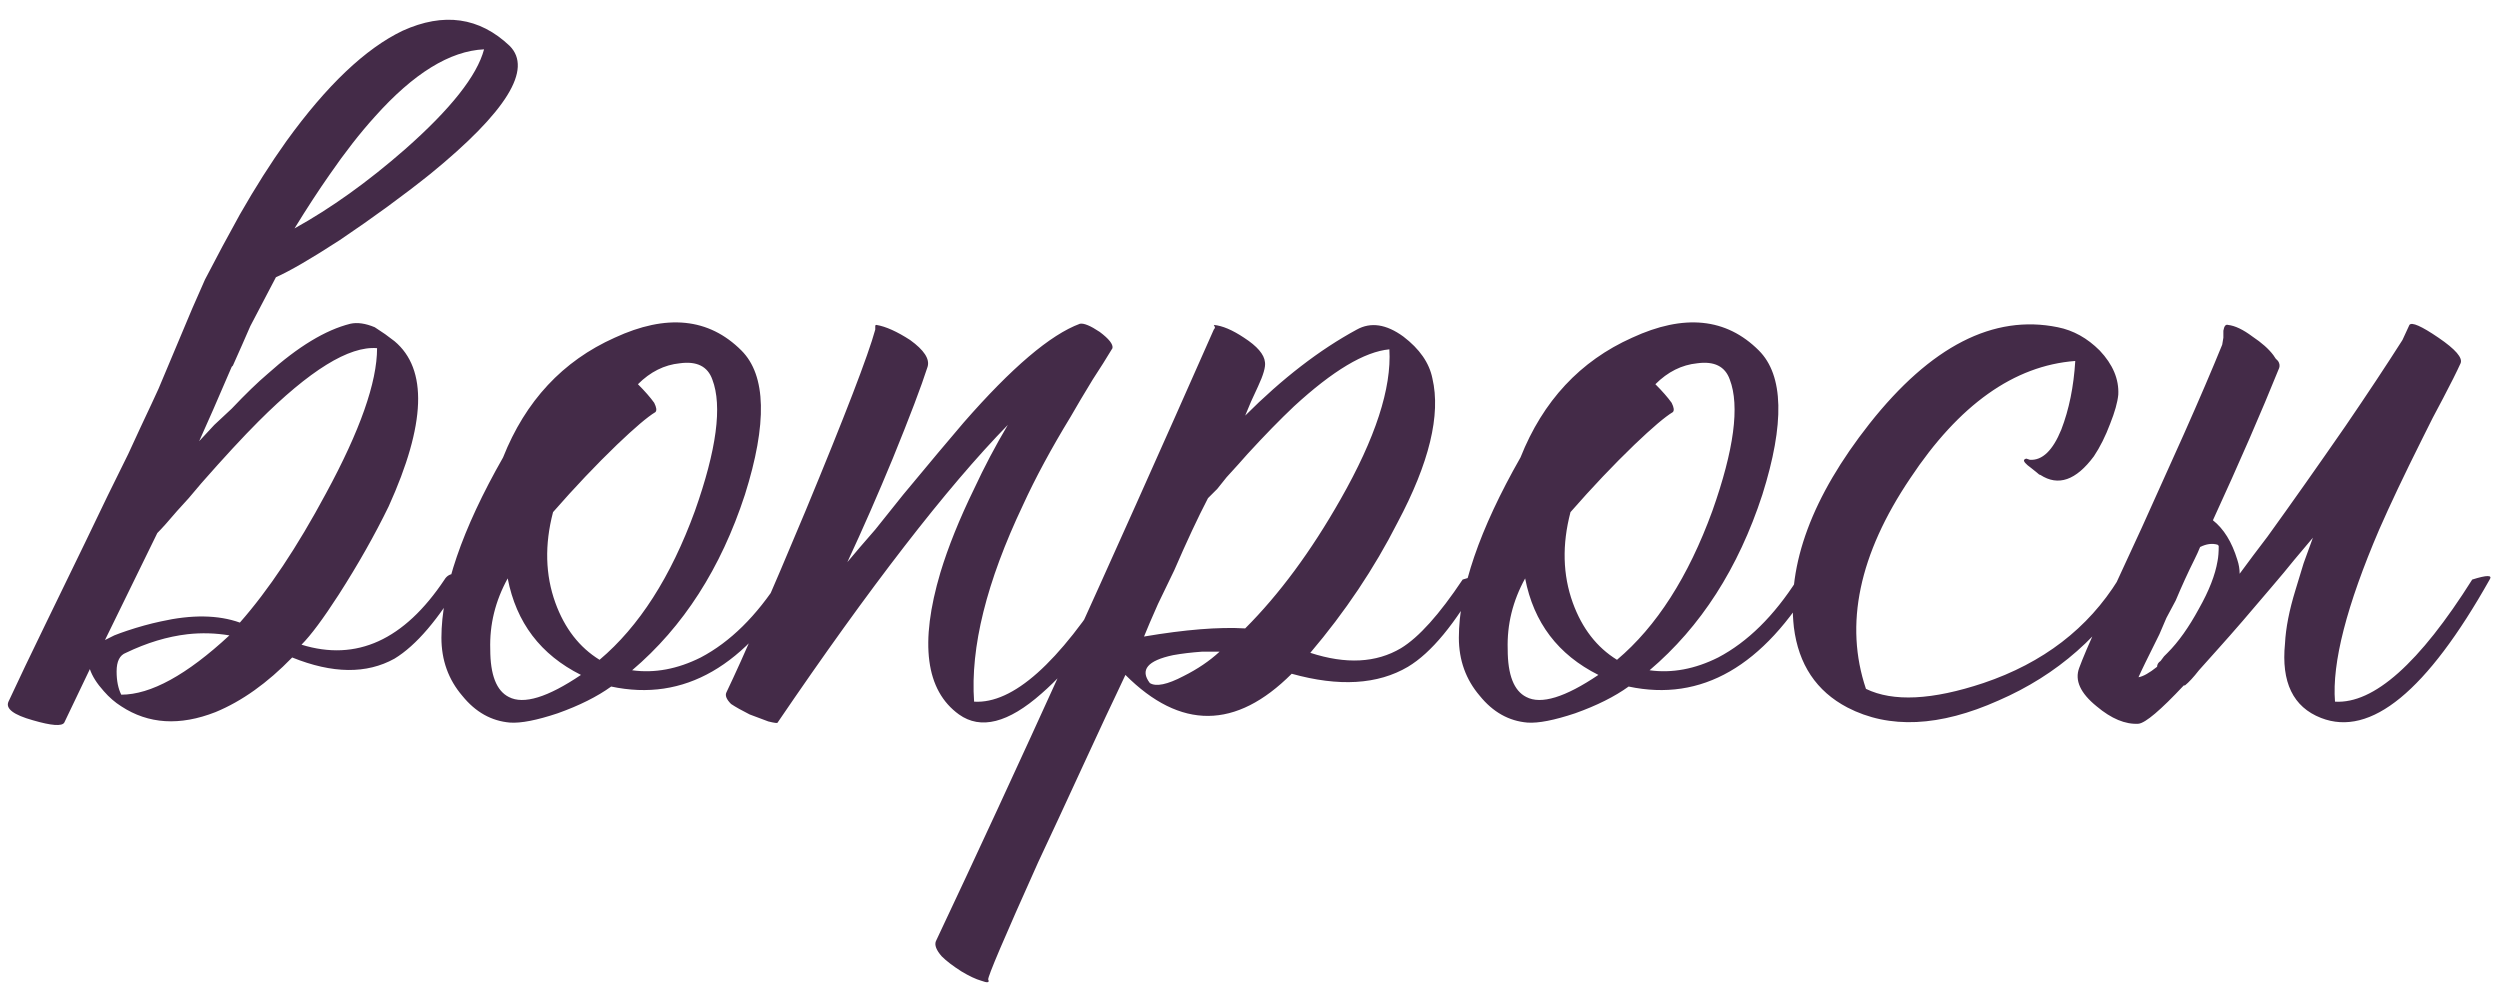 <?xml version="1.0" encoding="UTF-8"?> <svg xmlns="http://www.w3.org/2000/svg" width="301" height="119" viewBox="0 0 301 119" fill="none"> <path d="M27.62 76.5C25.94 76.22 24.26 76.173 22.58 76.36C20.153 76.64 17.68 77.387 15.16 78.6C14.413 78.88 14.04 79.627 14.04 80.84C14.04 81.96 14.227 82.893 14.6 83.64C18.147 83.64 22.487 81.26 27.62 76.5ZM13.76 76.5C14.227 76.313 14.74 76.127 15.3 75.94C16.7 75.473 18.053 75.1 19.36 74.82C23.093 73.98 26.267 74.027 28.88 74.96C32.333 71.04 35.787 65.86 39.24 59.42C43.347 51.86 45.4 46.027 45.4 41.92C42.04 41.64 37.28 44.58 31.12 50.74C29.253 52.607 26.967 55.08 24.26 58.16L22.72 59.98L21.32 61.52C20.293 62.733 19.5 63.62 18.94 64.18L12.64 77.06C13.013 76.873 13.387 76.687 13.76 76.5ZM45.12 14.06C43.347 16.02 41.527 18.353 39.66 21.06C38.353 22.927 36.953 25.073 35.46 27.5C39.847 25.073 44.28 21.9 48.76 17.98C54.267 13.127 57.44 9.113 58.28 5.94C54.173 6.127 49.787 8.833 45.12 14.06ZM28.04 44.02L27.9 44.16C26.22 48.08 24.913 51.067 23.98 53.12L25.8 51.16L27.9 49.2C29.58 47.427 31.027 46.027 32.24 45C35.88 41.733 39.193 39.727 42.18 38.98C43.02 38.793 44 38.933 45.12 39.4L46.38 40.24L47.5 41.08C51.513 44.44 51.28 51.067 46.8 60.96C45.12 64.413 43.113 67.96 40.78 71.6C38.913 74.493 37.42 76.5 36.3 77.62C42.927 79.673 48.667 77.06 53.52 69.78C53.8 69.313 54.22 69.08 54.78 69.08C55.247 69.08 55.527 69.313 55.62 69.78C52.82 74.54 50.113 77.713 47.5 79.3C44.14 81.167 40.033 81.12 35.18 79.16C32.193 82.24 29.113 84.433 25.94 85.74C21.647 87.42 17.867 87.187 14.6 85.04C13.853 84.573 13.153 83.967 12.5 83.22C11.66 82.287 11.1 81.4 10.82 80.56L7.74 87C7.46 87.467 6.2 87.373 3.96 86.72C1.627 86.067 0.647 85.32 1.02 84.48C2.233 81.867 3.727 78.74 5.5 75.1L7.88 70.2L10.26 65.3C12.127 61.38 13.853 57.833 15.44 54.66C16.467 52.42 17.4 50.413 18.24 48.64L19.08 46.82C20.76 42.807 22.113 39.587 23.14 37.16L24.68 33.66C26.08 30.953 27.48 28.34 28.88 25.82C30.747 22.553 32.613 19.613 34.48 17C39.333 10.28 44 5.847 48.48 3.7C53.427 1.46 57.72 2.067 61.36 5.52C64.16 8.32 60.987 13.453 51.84 20.92C48.573 23.533 44.933 26.193 40.92 28.9C37.467 31.14 34.9 32.633 33.22 33.38C32.287 35.153 31.26 37.113 30.14 39.26L29.16 41.5L28.04 44.02ZM89.267 42.2C92.254 45.187 92.394 50.973 89.687 59.56C86.794 68.427 82.267 75.473 76.107 80.7C78.814 81.073 81.567 80.56 84.367 79.16C87.914 77.293 91.087 74.167 93.887 69.78C94.074 69.407 94.447 69.173 95.007 69.08C95.567 69.08 95.894 69.313 95.987 69.78C89.827 80.233 82.36 84.527 73.587 82.66C71.907 83.873 69.76 84.947 67.147 85.88C64.627 86.72 62.714 87.093 61.407 87C59.167 86.813 57.254 85.74 55.667 83.78C53.987 81.82 53.147 79.487 53.147 76.78C53.147 70.993 55.62 63.76 60.567 55.08C63.274 48.267 67.754 43.46 74.007 40.66C80.26 37.767 85.347 38.28 89.267 42.2ZM78.907 49.62C77.974 50.18 76.434 51.487 74.287 53.54C71.767 55.967 69.2 58.673 66.587 61.66C65.56 65.58 65.654 69.22 66.867 72.58C67.987 75.66 69.76 77.947 72.187 79.44C76.947 75.427 80.774 69.453 83.667 61.52C86.28 54.147 86.98 48.873 85.767 45.7C85.207 44.113 83.9 43.46 81.847 43.74C79.98 43.927 78.3 44.767 76.807 46.26C77.647 47.1 78.3 47.847 78.767 48.5C79.047 49.06 79.094 49.433 78.907 49.62ZM61.267 83.92C63.04 84.853 65.934 83.967 69.947 81.26C65.094 78.833 62.154 74.96 61.127 69.64C59.634 72.347 58.934 75.193 59.027 78.18C59.027 81.26 59.774 83.173 61.267 83.92ZM132.822 43.74L131.562 45.7C130.536 47.38 129.649 48.873 128.902 50.18C126.569 54.007 124.656 57.553 123.162 60.82C118.776 70.06 116.816 77.947 117.282 84.48C121.949 84.76 127.456 79.86 133.802 69.78C135.576 69.22 136.276 69.22 135.902 69.78C132.449 75.847 128.949 80.42 125.402 83.5C121.389 87.047 118.076 87.887 115.462 86.02C111.449 83.127 110.702 77.433 113.222 68.94C114.156 65.86 115.509 62.5 117.282 58.86C118.496 56.247 119.849 53.68 121.342 51.16C113.969 58.72 104.729 70.667 93.622 87C93.622 87.093 93.249 87.047 92.502 86.86C91.756 86.58 91.009 86.3 90.262 86.02C89.329 85.553 88.582 85.133 88.022 84.76C87.462 84.2 87.276 83.733 87.462 83.36C89.516 79.067 92.689 71.787 96.982 61.52C101.742 50.04 104.542 42.76 105.382 39.68V39.26C105.382 39.167 105.429 39.12 105.522 39.12C106.642 39.307 107.996 39.913 109.582 40.94C111.262 42.153 111.962 43.227 111.682 44.16C110.936 46.493 109.536 50.18 107.482 55.22C105.709 59.513 103.889 63.667 102.022 67.68C102.956 66.56 104.076 65.253 105.382 63.76L108.742 59.56C111.916 55.733 114.342 52.84 116.022 50.88C121.809 44.253 126.476 40.287 130.022 38.98C130.489 38.887 131.282 39.213 132.402 39.96C133.522 40.8 134.036 41.453 133.942 41.92L132.822 43.74ZM172.461 45.56C173.488 49.947 172.088 55.733 168.261 62.92C165.461 68.427 161.961 73.653 157.761 78.6C162.054 80 165.694 79.813 168.681 78.04C170.828 76.733 173.301 73.98 176.101 69.78C177.874 69.22 178.574 69.22 178.201 69.78C175.214 75.1 172.321 78.6 169.521 80.28C165.881 82.427 161.214 82.707 155.521 81.12C148.801 87.84 142.128 87.887 135.501 81.26L134.381 83.64L133.121 86.3C132.094 88.54 131.208 90.453 130.461 92.04C128.314 96.707 126.494 100.627 125.001 103.8C120.894 112.947 118.888 117.66 118.981 117.94C119.168 118.313 118.888 118.36 118.141 118.08C117.488 117.893 116.694 117.52 115.761 116.96C114.734 116.307 113.941 115.7 113.381 115.14C112.728 114.393 112.494 113.787 112.681 113.32C122.201 93.16 133.354 68.613 146.141 39.68C146.234 39.587 146.281 39.493 146.281 39.4L146.141 39.12C147.168 39.213 148.381 39.727 149.781 40.66C151.368 41.687 152.208 42.667 152.301 43.6C152.394 44.16 152.114 45.14 151.461 46.54L150.621 48.36L149.921 50.04C154.401 45.56 158.881 42.107 163.361 39.68C165.041 38.747 166.908 39.027 168.961 40.52C170.921 42.013 172.088 43.693 172.461 45.56ZM145.441 59.98C144.228 62.313 142.874 65.207 141.381 68.66L139.421 72.72C138.674 74.4 138.114 75.707 137.741 76.64C142.688 75.8 146.748 75.473 149.921 75.66C154.028 71.553 157.854 66.373 161.401 60.12C165.601 52.747 167.561 46.727 167.281 42.06C164.294 42.34 160.468 44.627 155.801 48.92C154.121 50.507 152.254 52.42 150.201 54.66C149.548 55.407 148.708 56.34 147.681 57.46L146.561 58.86L145.441 59.98ZM138.441 82.24C139.188 82.707 140.541 82.427 142.501 81.4C144.181 80.56 145.628 79.58 146.841 78.46H144.741C143.434 78.553 142.268 78.693 141.241 78.88C138.161 79.533 137.228 80.653 138.441 82.24ZM211.767 42.2C214.754 45.187 214.894 50.973 212.187 59.56C209.294 68.427 204.767 75.473 198.607 80.7C201.314 81.073 204.067 80.56 206.867 79.16C210.414 77.293 213.587 74.167 216.387 69.78C216.574 69.407 216.947 69.173 217.507 69.08C218.067 69.08 218.394 69.313 218.487 69.78C212.327 80.233 204.86 84.527 196.087 82.66C194.407 83.873 192.26 84.947 189.647 85.88C187.127 86.72 185.214 87.093 183.907 87C181.667 86.813 179.754 85.74 178.167 83.78C176.487 81.82 175.647 79.487 175.647 76.78C175.647 70.993 178.12 63.76 183.067 55.08C185.774 48.267 190.254 43.46 196.507 40.66C202.76 37.767 207.847 38.28 211.767 42.2ZM201.407 49.62C200.474 50.18 198.934 51.487 196.787 53.54C194.267 55.967 191.7 58.673 189.087 61.66C188.06 65.58 188.154 69.22 189.367 72.58C190.487 75.66 192.26 77.947 194.687 79.44C199.447 75.427 203.274 69.453 206.167 61.52C208.78 54.147 209.48 48.873 208.267 45.7C207.707 44.113 206.4 43.46 204.347 43.74C202.48 43.927 200.8 44.767 199.307 46.26C200.147 47.1 200.8 47.847 201.267 48.5C201.547 49.06 201.594 49.433 201.407 49.62ZM183.767 83.92C185.54 84.853 188.434 83.967 192.447 81.26C187.594 78.833 184.654 74.96 183.627 69.64C182.134 72.347 181.434 75.193 181.527 78.18C181.527 81.26 182.274 83.173 183.767 83.92ZM224.662 82.94C227.929 84.527 232.642 84.293 238.802 82.24C245.989 79.813 251.402 75.66 255.042 69.78C255.229 69.407 255.602 69.173 256.162 69.08C256.722 69.08 257.049 69.313 257.142 69.78C253.222 76.407 247.716 81.26 240.622 84.34C233.529 87.513 227.462 87.793 222.422 85.18C218.689 83.22 216.542 80 215.982 75.52C215.142 67.96 218.176 59.793 225.082 51.02C232.456 41.687 240.016 37.813 247.762 39.4C249.629 39.773 251.309 40.707 252.802 42.2C254.389 43.88 255.136 45.653 255.042 47.52C254.949 48.453 254.622 49.62 254.062 51.02C253.502 52.513 252.849 53.82 252.102 54.94C249.956 57.833 247.809 58.58 245.662 57.18C245.569 57.18 245.429 57.087 245.242 56.9L244.542 56.34C243.889 55.873 243.609 55.547 243.702 55.36C243.796 55.267 243.889 55.22 243.982 55.22L244.402 55.36C245.896 55.453 247.156 54.24 248.182 51.72C249.116 49.293 249.676 46.54 249.862 43.46C242.489 44.02 235.862 48.733 229.982 57.6C223.822 66.747 222.049 75.193 224.662 82.94ZM262.934 82.52C260.134 85.507 258.314 87.047 257.474 87.14C255.887 87.233 254.207 86.533 252.434 85.04C250.474 83.453 249.774 81.913 250.334 80.42C251.08 78.367 253.6 72.72 257.894 63.48C260.04 58.72 261.72 54.987 262.934 52.28C264.8 48.08 266.34 44.487 267.554 41.5L267.694 40.66V39.82C267.787 39.26 267.974 39.027 268.254 39.12C269.094 39.213 270.074 39.68 271.194 40.52C272.314 41.267 273.154 42.013 273.714 42.76L273.994 43.18L274.274 43.46C274.46 43.74 274.507 44.02 274.414 44.3C272.267 49.62 269.607 55.733 266.434 62.64C267.74 63.667 268.72 65.253 269.374 67.4C269.56 67.96 269.654 68.52 269.654 69.08C270.68 67.68 271.8 66.187 273.014 64.6C275.907 60.587 279.034 56.153 282.394 51.3C285.007 47.473 287.294 44.02 289.254 40.94L290.094 39.12C290.374 38.747 291.54 39.26 293.594 40.66C295.647 42.06 296.534 43.087 296.254 43.74C295.787 44.767 295.087 46.167 294.154 47.94L292.894 50.32L291.634 52.84C289.487 57.133 287.76 60.773 286.454 63.76C282.534 72.907 280.76 79.813 281.134 84.48C285.8 84.76 291.307 79.86 297.654 69.78C299.427 69.22 300.127 69.22 299.754 69.78C292.194 83.22 285.427 88.773 279.454 86.44C276.094 85.133 274.647 82.147 275.114 77.48C275.207 75.613 275.627 73.467 276.374 71.04L277.354 67.82L278.474 64.74C277.914 65.393 277.167 66.28 276.234 67.4L274.974 68.94L273.434 70.76C270.914 73.747 268.814 76.173 267.134 78.04C266.294 78.973 265.5 79.86 264.754 80.7C264.1 81.54 263.54 82.147 263.074 82.52H262.934ZM264.894 65.86C264.707 66.327 264.474 66.84 264.194 67.4C263.447 68.893 262.7 70.527 261.954 72.3L260.834 74.4L259.994 76.36C258.594 79.16 257.754 80.887 257.474 81.54C258.034 81.447 258.78 81.027 259.714 80.28C259.714 80 259.854 79.767 260.134 79.58L260.554 79.02L260.974 78.6C262.28 77.293 263.54 75.52 264.754 73.28C265.967 71.133 266.714 69.22 266.994 67.54C267.087 67.073 267.134 66.467 267.134 65.72L266.994 65.58C266.34 65.393 265.64 65.487 264.894 65.86Z" fill="#442B48"></path> </svg> 
